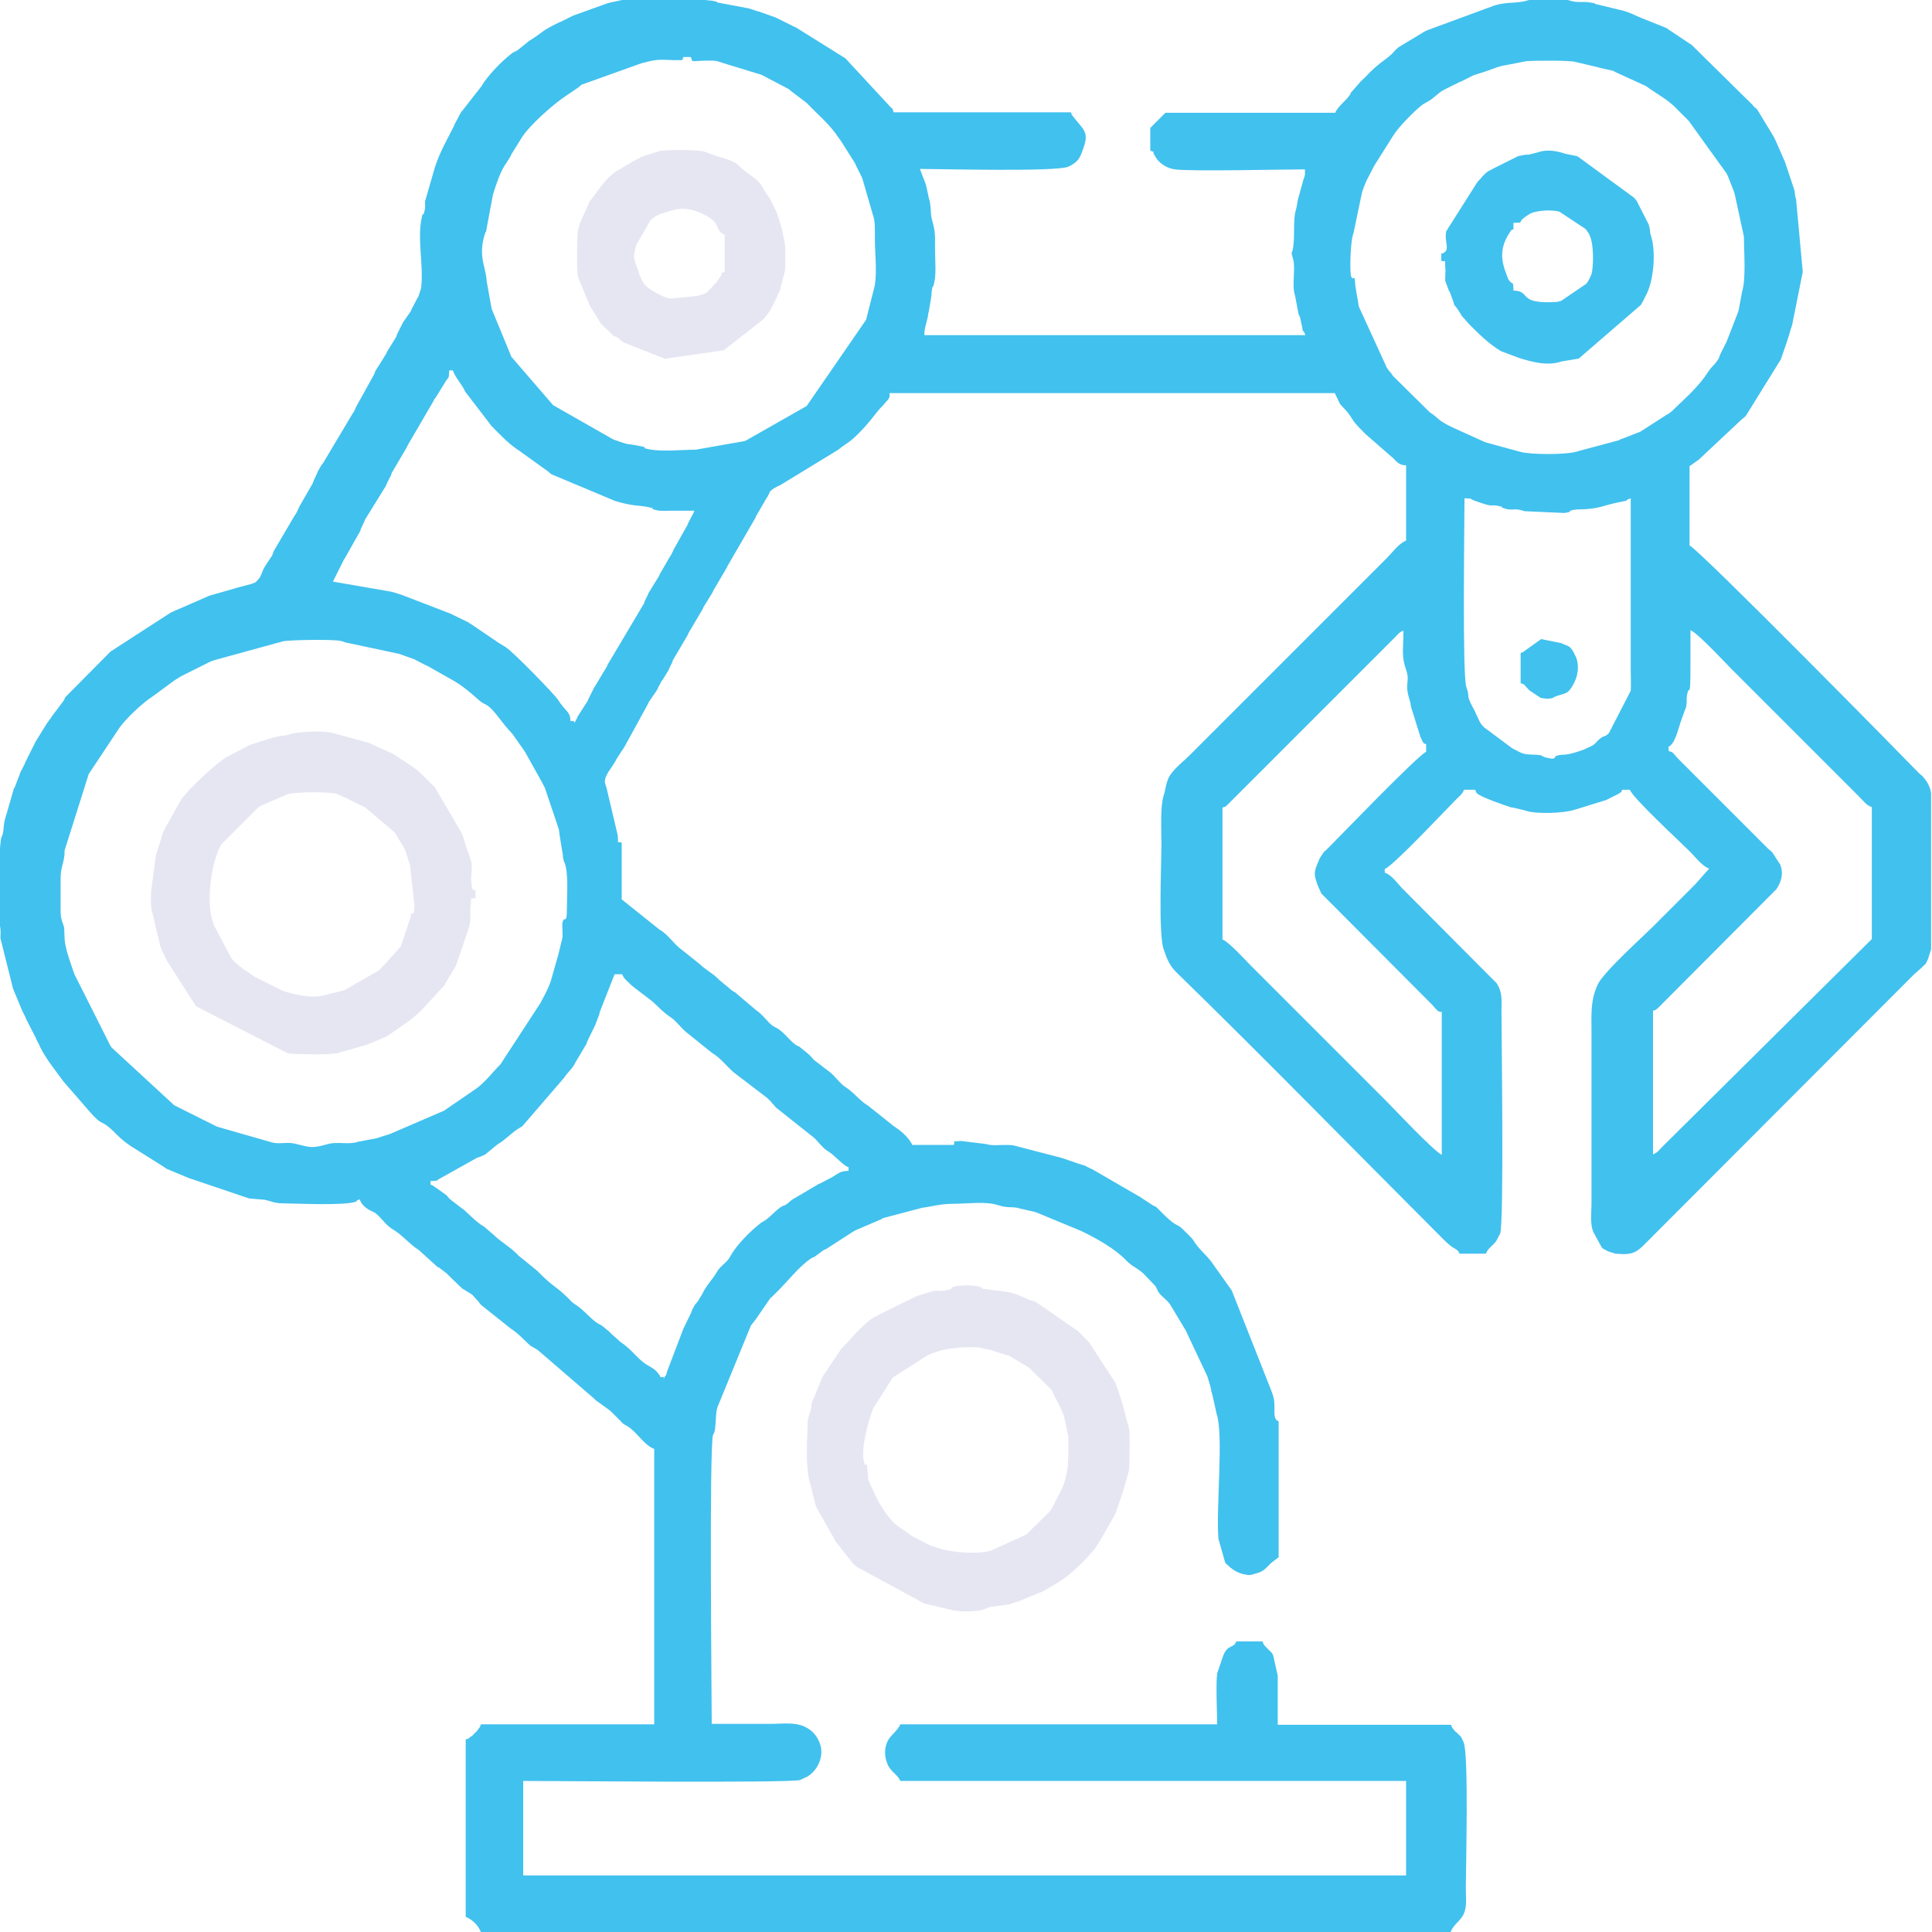 <?xml version="1.0" encoding="UTF-8"?> <!-- Creator: CorelDRAW 2020 (64-Bit) --> <svg xmlns="http://www.w3.org/2000/svg" xmlns:xlink="http://www.w3.org/1999/xlink" xmlns:xodm="http://www.corel.com/coreldraw/odm/2003" xml:space="preserve" width="43.349mm" height="43.349mm" style="shape-rendering:geometricPrecision; text-rendering:geometricPrecision; image-rendering:optimizeQuality; fill-rule:evenodd; clip-rule:evenodd" viewBox="0 0 4335 4335"> <defs> <style type="text/css"> <![CDATA[ .fil0 {fill:#41C1EE} .fil1 {fill:#E6E6F3} ]]> </style> </defs> <g id="Слой_x0020_1">  <path class="fil0" d="M1490 3090l-8 0c-3,-7 -2,-4 -5,-8 -7,-10 -16,-14 -26,-20 -21,-13 -34,-35 -59,-51l-20 -18c-2,-2 -3,-3 -6,-6l-16 -13c-1,-1 -4,-2 -6,-3l-5 -3c-18,-13 -27,-27 -48,-41 -7,-4 -11,-9 -16,-14 -30,-30 -31,-22 -70,-62l-42 -34c-3,-3 -4,-5 -6,-6 -15,-15 -34,-25 -49,-40l-21 -18c-21,-12 -41,-36 -51,-42l-26 -20c-4,-4 -4,-4 -8,-9l-25 -18c-12,-6 5,0 -11,-6l0 -8c23,-1 11,-1 20,-5l84 -47c1,0 2,-1 3,-1 1,0 2,-1 3,-1 1,0 2,-1 3,-1 1,-1 5,-2 6,-3 1,0 2,-1 3,-1l28 -23c19,-11 32,-27 51,-38 14,-9 -7,6 5,-3l94 -109c8,-13 19,-20 25,-34l25 -42c0,-1 1,-2 1,-3 0,-1 1,-2 1,-3l18 -37c0,-1 1,-2 1,-3l7 -18c2,-7 1,-6 4,-13l31 -79 17 0c4,10 9,13 17,21 3,3 5,5 9,8l34 26c18,13 27,27 48,41 14,9 24,25 37,35l56 45c19,11 33,30 49,44l72 55c2,1 7,6 9,8 0,0 5,5 6,7 4,4 4,4 8,9l78 62c14,9 23,26 37,35 1,1 2,1 3,2 15,9 32,31 45,35l0 8c-22,1 -23,7 -40,16l-25 13c-1,0 -5,2 -6,3l-56 33c0,0 -5,4 -7,6l-5 4c-1,0 -2,1 -3,2 -1,0 -2,1 -3,1 -1,0 -2,1 -3,1 -16,9 -27,25 -42,34 -6,4 -2,0 -8,5 -21,16 -53,48 -67,73 -4,6 0,2 -5,8 -9,11 -19,16 -26,29 -10,17 -24,30 -32,48l-11 18c-4,5 -3,3 -6,7 -2,3 -4,8 -6,11 0,1 -1,2 -1,3 0,1 -1,2 -1,3l-18 37c0,1 -1,2 -1,3l-34 89c-2,6 -1,3 -3,10 -3,8 0,-4 -6,11zm-36 -3090l128 0c12,1 21,2 26,4 4,1 -4,1 9,3l64 12c1,0 5,2 6,2 1,0 2,1 3,1l6 2c4,1 7,2 10,3l31 11c1,0 2,1 3,1l42 21c1,0 2,1 3,1l112 70 100 108c10,11 3,-2 8,13l398 0c3,9 1,4 6,11 22,28 35,33 22,69 -7,20 -10,29 -28,39 -1,1 -4,2 -6,3 -26,12 -293,5 -333,5l12 31c0,1 2,5 2,6l6 28c6,17 3,34 7,48 8,30 7,32 7,70 0,25 4,58 -4,80 -2,5 -1,-4 -3,9 -1,5 -1,6 -1,12l-6 36c-2,7 -1,5 -2,11 -3,15 -8,26 -8,42l855 0c-8,-22 -3,6 -8,-22l-4 -18c0,-1 -1,-2 -1,-3 -1,-3 -1,4 -4,-13l-6 -32c-8,-24 1,-56 -4,-81 0,-1 -1,-2 -1,-3l-3 -12c1,-4 0,0 2,-5 7,-28 0,-67 8,-93 3,-11 2,-14 5,-25l12 -43c4,-11 3,-9 3,-22 -48,0 -254,5 -292,0 -15,-2 -31,-11 -40,-23 -1,-1 -1,-2 -2,-3l-3 -5c-9,-13 7,-4 -10,-11l0 -51 34 -34 381 0c6,-15 25,-27 34,-42 0,-1 1,-2 1,-3l22 -25c8,-8 13,-12 19,-19 27,-27 39,-30 55,-47 7,-8 2,-3 11,-11l58 -35c1,-1 5,-2 6,-3l152 -56c31,-9 49,-3 77,-12 4,-1 8,-2 14,-3l59 0c6,1 10,2 14,3 23,8 32,2 53,6 12,2 6,2 9,3l54 13c21,4 39,15 58,22l45 18c6,3 3,1 8,5l48 32c1,0 2,1 3,2l136 134c9,11 3,2 11,11l37 61c1,1 2,5 3,6l22 50c0,1 1,2 1,3l20 60c2,8 1,11 3,18 0,1 1,2 1,3l15 163 -24 120c-2,6 -4,11 -5,16l-6 19c0,1 -1,2 -1,3l-12 35c0,1 -1,2 -1,3l-78 126c-3,4 -5,5 -11,10l-96 90c-1,0 -2,1 -3,2l-17 12 0 178c20,7 500,495 512,508 1,1 7,7 9,8 11,11 19,25 21,40l0 286 0 1 0 63 -7 22c-7,14 -1,6 -12,17 -1,1 -6,6 -9,8 -5,5 -4,4 -9,8l-609 610c-14,13 -22,19 -45,19 -1,0 -16,-1 -17,-1l-10 -3c-1,0 -2,-1 -3,-1 -1,0 -2,-1 -3,-1l-8 -4c-6,-4 -2,0 -7,-5l-18 -33c-9,-18 -5,-45 -5,-67l0 -381c0,-42 -3,-72 14,-109 13,-28 102,-108 122,-128 21,-21 42,-42 64,-64 11,-11 20,-20 32,-32l32 -36c-17,-6 -34,-30 -47,-42 -19,-19 -124,-116 -131,-135l-17 0c-5,11 0,2 -8,9l-28 14c-1,0 -2,1 -3,1l-68 21c-25,8 -86,10 -110,2 -1,0 -2,-1 -3,-1l-21 -5c-8,-2 -4,0 -10,-2 -13,-4 -68,-23 -75,-31 -4,-5 -1,-1 -4,-8l-25 0c-4,10 -9,13 -17,21 -25,25 -141,149 -161,157l0 8c15,5 27,22 38,34l213 214c14,21 11,40 11,65 0,52 6,472 -3,497l-9 17c-7,10 -18,15 -23,28l-59 0c-6,-14 -11,-6 -36,-32 -5,-5 -7,-7 -11,-11 -196,-196 -388,-393 -586,-586 -18,-17 -23,-31 -31,-54 -12,-34 -5,-193 -5,-236 0,-32 -3,-84 5,-109 5,-15 5,-30 14,-45 12,-18 31,-32 46,-47l440 -440c13,-13 28,-34 44,-40l0 -169c-13,0 -19,-5 -28,-15l-63 -55c-36,-36 -21,-24 -42,-51l-14 -15c-1,-1 -1,-2 -2,-3l-11 -23 -999 0c0,12 1,6 -3,14l-12 14c-16,15 -24,32 -55,63 -22,22 -28,22 -45,36l-131 80c-1,0 -2,1 -3,1l-11 6c-11,8 -7,6 -13,17 -4,6 -1,2 -5,8l-22 38c0,1 -1,2 -1,3l-62 107c-1,1 -2,5 -3,6l-30 51c0,1 -1,2 -1,3l-21 34c0,1 -1,2 -1,3l-33 56c0,1 -1,2 -1,3l-33 56c0,1 -1,2 -1,3 0,1 -1,2 -1,3l-7 14c0,1 -1,2 -1,3l-13 21c-4,6 -2,1 -5,8l-6 11c0,1 -1,2 -1,3l-19 28c0,0 -4,8 -4,8l-51 93c-1,1 -1,2 -2,3l-15 23c-10,21 -31,39 -26,57 0,0 3,8 3,9l25 106c3,26 -5,11 9,17l0 127 85 68c20,11 32,33 51,46l40 32c12,12 29,20 42,34l30 25c6,4 2,0 8,5l46 39c14,9 24,25 37,35l11 6c15,9 26,26 40,36l5 3c1,0 2,1 3,1l21 17c1,1 3,3 4,4 3,3 5,5 8,9l34 26c14,10 23,26 37,35 20,13 32,31 51,42l59 47c1,0 2,1 3,2 13,8 31,25 37,39l93 0c5,-13 -9,-6 16,-9l57 7c12,4 27,2 41,2 7,0 14,0 20,1l108 28c1,0 2,1 3,1l29 10c1,0 2,1 3,1 1,0 2,1 3,1l13 4c1,0 5,2 6,3 0,0 7,3 8,4 1,0 2,1 3,1l107 62c1,0 2,1 3,2l23 15c1,1 2,1 3,2 5,3 3,1 8,4 4,3 26,28 42,38l11 6c4,3 7,6 11,10l11 11c3,3 7,7 10,12 12,19 26,29 39,46l44 62c1,1 1,2 2,3l90 228c0,1 1,2 1,3 0,1 1,2 1,3 9,27 -4,53 13,59l0 305 -17 13c-10,10 -16,18 -29,22l-17 5c-18,0 -36,-7 -51,-22 -2,-2 -2,-1 -6,-6l-15 -53c-6,-66 12,-234 -4,-280l-10 -45c0,-1 -1,-2 -1,-3 0,-1 -1,-2 -1,-3 -1,-5 -1,-6 -2,-11l-6 -20c0,-1 -1,-2 -1,-3l-49 -104c-3,-5 -2,-2 -5,-8l-30 -50c-8,-11 -17,-15 -25,-26 -3,-5 -2,-3 -4,-8 -4,-6 0,-2 -5,-8l-25 -26c-12,-12 -27,-17 -38,-29 -27,-28 -67,-50 -102,-67l-99 -41c-1,0 -2,-1 -3,-1 -1,0 -2,-1 -3,-1l-31 -7c-18,-6 -26,0 -51,-8 -27,-9 -69,-3 -99,-3 -30,0 -48,6 -71,9l-87 23c-1,0 -2,1 -3,2l-56 24c-3,1 -6,3 -8,4l-62 40c-1,0 -2,1 -3,1 -1,0 -2,1 -3,2 -1,0 -2,1 -3,2l-15 11c-5,3 -3,1 -8,4 -26,16 -56,55 -79,77 -2,2 -3,3 -6,6 -2,2 -6,6 -7,6l-33 48c-2,3 -9,11 -11,14l-75 183c-5,14 -3,43 -7,56 0,1 -2,5 -3,6 -9,27 -3,597 -3,649 44,0 87,0 131,0 32,0 63,-6 89,13 13,9 22,25 25,39 5,26 -9,53 -30,66l-17 8c-26,7 -558,2 -621,2l0 212 1981 0 0 -212 -1135 0c-4,-11 -15,-17 -23,-28 -3,-4 -2,-3 -5,-8 0,-1 -1,-2 -1,-3 -6,-14 -7,-32 -1,-46 0,-1 1,-2 1,-3 7,-15 24,-25 29,-39l711 0c0,-29 -3,-88 0,-114l14 -41c11,-26 22,-14 29,-31l59 0c3,9 1,4 6,11l13 13c5,6 2,2 5,8l10 45c0,37 0,73 0,110l389 0c3,9 1,4 6,11 8,10 2,1 8,8 12,12 6,4 14,20 12,26 5,287 5,329 0,19 3,38 -4,55 -7,17 -24,25 -30,42l-2176 0c-5,-14 -20,-29 -34,-34l0 -398c9,-3 4,-1 11,-6 11,-8 0,1 9,-8 9,-9 0,2 8,-9 5,-7 3,-2 6,-11l389 0 0 -618c-23,-8 -39,-39 -62,-52 -6,-4 -2,0 -8,-5 -1,-1 -4,-3 -4,-4l-19 -19c-2,-2 -7,-7 -9,-8l-29 -21c-1,-1 -3,-3 -4,-4l-123 -106c-1,-1 -4,-3 -5,-4l-14 -8c-5,-3 -28,-29 -45,-39l-64 -51c-5,-4 -3,-3 -8,-9 -4,-4 -5,-6 -10,-11 -9,-10 2,0 -9,-8l-13 -8c-1,0 -2,-1 -3,-2 -1,0 -2,-1 -3,-2l-24 -23c-3,-3 -5,-5 -6,-6 -1,-1 -3,-3 -4,-4l-17 -13c-1,0 -2,-1 -3,-1l-42 -38c-22,-14 -37,-34 -59,-47 -1,0 -2,-1 -3,-2 -13,-8 -24,-26 -37,-35l-14 -7c-8,-5 -16,-12 -20,-23 -16,6 1,1 -8,5 -23,10 -139,4 -166,4 -16,0 -25,-5 -39,-8l-35 -3c-1,0 -2,-1 -3,-1l-130 -44c-1,0 -2,-1 -3,-1l-48 -20c-1,0 -2,-1 -3,-2 -1,0 -2,-1 -3,-2l-62 -39c-41,-24 -47,-40 -68,-55 -1,-1 -2,-1 -3,-2l-11 -6c-5,-3 -9,-7 -14,-12 -5,-5 -6,-7 -10,-11l-53 -61c-2,-2 -5,-6 -6,-7 -18,-25 -39,-50 -53,-79 0,-1 -1,-2 -1,-3l-6 -11c0,-1 -1,-2 -1,-3l-23 -45c0,-1 -1,-2 -1,-3l-3 -6c-2,-4 -3,-6 -4,-8l-20 -48c0,-1 -1,-2 -1,-3l-28 -112c0,-6 1,-15 0,-21 -3,-24 -1,-4 -5,-16 -1,-3 -2,-10 -3,-19l0 -107c1,-4 1,-7 2,-10l2 -6c0,-1 1,-2 1,-3l4 -39c3,-13 2,-5 3,-9 5,-13 1,-23 9,-46l17 -59c0,-1 1,-2 2,-3l13 -34c0,-1 2,-5 3,-6l7 -14c0,-1 1,-2 1,-3l20 -40c1,-1 2,-5 3,-6l26 -42c3,-4 2,-2 5,-7 4,-5 3,-3 5,-7l27 -36c3,-5 1,-3 4,-8l101 -102 136 -88c1,0 2,-1 3,-1l8 -4c1,0 2,-1 3,-1l71 -31c1,0 2,-1 3,-1l56 -16c1,0 2,-1 3,-1l34 -9c15,-7 3,1 13,-8 9,-9 9,-19 16,-30 4,-6 1,-2 5,-8l12 -18c0,-1 1,-2 1,-3 0,-1 1,-2 1,-3 0,-1 1,-2 1,-3l47 -80c4,-6 2,-2 5,-8l4 -8c0,-1 1,-2 1,-3l31 -54c0,-1 1,-2 1,-3 0,-1 1,-2 1,-3l8 -17c0,-1 1,-2 1,-3l8 -14c1,-1 3,-4 4,-5l65 -109c1,-1 1,-2 2,-3 0,-1 1,-2 2,-3 1,-1 2,-5 3,-6 0,-1 1,-2 1,-3l42 -76c0,-1 1,-2 1,-3 0,-1 1,-2 1,-3l5 -8c0,-1 1,-2 2,-3l18 -29c0,-1 1,-2 1,-3l21 -34c0,-1 1,-2 1,-3 0,-1 1,-2 1,-3l13 -26c0,-1 1,-2 2,-3l16 -23c0,-1 1,-2 1,-3l13 -25c1,-1 2,-4 3,-5 0,-1 1,-2 1,-3l5 -16c6,-49 -9,-109 1,-156 5,-25 2,6 7,-19 2,-8 0,-12 1,-20l22 -76c0,-1 1,-2 1,-3 12,-35 24,-54 42,-90 0,-1 1,-2 1,-3l15 -28c1,-1 1,-2 2,-2l43 -55c13,-23 46,-57 67,-73 6,-5 1,-1 8,-5 2,-1 4,-2 6,-3l26 -21c37,-23 23,-20 68,-42 1,0 2,-1 3,-1l28 -14c1,0 2,-1 3,-1l75 -27c1,0 2,0 4,-1l42 -9c13,-1 7,1 18,-3 11,-4 -8,-2 16,-5l2 0zm-192 2070c-1,3 1,28 0,34l-10 41c0,1 -1,2 -1,3l-15 53c-8,23 -12,27 -23,49l-90 138c-17,17 -35,41 -55,55l-73 50c-1,0 -2,1 -3,1l-116 50c-1,0 -5,2 -6,2l-19 6c-1,0 -5,2 -6,2l-42 8c-20,7 -46,-1 -67,5 -39,11 -39,7 -75,-1 -17,-4 -36,2 -52,-3l-122 -35c-1,-1 -5,-2 -6,-3l-90 -45 -141 -130c0,-1 -1,-2 -2,-3l-81 -161c-7,-20 -21,-58 -22,-79l-1 -25c-3,-14 -8,-16 -8,-39l0 -72c0,-29 9,-34 9,-63l54 -171 69 -104c13,-19 53,-57 74,-70l49 -36c1,-1 2,-1 3,-2l8 -5c1,0 2,-1 3,-2l68 -34c1,0 2,-1 3,-1 1,0 2,-1 3,-1 1,0 2,-1 3,-1l153 -42c12,-3 108,-5 129,-1 13,3 6,2 9,3l122 26c1,0 2,1 3,1l28 10c1,0 2,1 3,1l25 13c1,0 2,1 3,1l62 35c29,17 52,41 62,48l11 6c18,11 31,37 58,65l26 37c1,1 1,2 2,3l38 68c6,12 -3,-7 3,6 1,2 3,5 4,8 0,1 1,2 1,3l30 89c1,6 1,9 2,15l7 43c1,11 -1,-2 1,8 3,14 2,5 3,9 9,25 5,72 5,102 0,38 -5,17 -9,29zm2481 -394c15,-6 22,-38 27,-53l11 -31c1,-3 1,2 3,-10 1,-8 0,-13 1,-20 5,-33 8,17 8,-68 0,-27 0,-54 0,-80 17,6 89,85 102,97l277 277c11,11 16,19 28,23l0 296 -472 468c-6,6 -8,11 -19,15l0 -322c9,-3 4,-1 11,-6l266 -267c11,-17 16,-34 9,-54l-18 -28c-1,-1 -7,-7 -9,-8l-203 -203c-14,-15 -9,-13 -21,-17l0 -8zm-508 593l0 322c-15,-5 -114,-110 -123,-119l-305 -305c-11,-11 -50,-54 -64,-59l0 -296c15,-5 2,1 13,-8 6,-5 0,0 6,-6l366 -366c10,-10 11,-13 21,-17 0,44 -5,56 6,88 10,29 -5,27 8,68 3,10 1,7 4,18l20 64c7,16 6,14 13,17l0 17c-17,6 -198,194 -220,216 -5,5 -4,4 -9,8l-10 15c0,1 -1,2 -1,3 -14,30 -11,34 -4,56l8 18c0,1 1,2 2,3l247 248c5,5 3,4 8,9 11,10 -2,3 13,8zm51 -1151c24,1 5,0 30,8l12 4c20,7 19,2 33,5 20,4 1,1 12,5 23,8 21,-2 48,7l89 4c21,-3 6,-2 13,-4 4,-2 -4,-1 9,-3 5,-1 7,-1 12,-1 47,-1 51,-9 93,-17 27,-5 0,0 22,-8 0,128 0,257 0,385 0,14 1,34 0,47l-49 95c-12,12 -9,1 -27,19 -3,3 -1,2 -6,6 -6,5 -1,1 -8,5l-18 8c-46,16 -40,7 -59,13 -6,2 2,10 -22,4 -17,-4 0,-6 -36,-7 -21,-1 -22,-5 -41,-14l-63 -47c-12,-12 -10,-15 -19,-32 0,-1 -1,-2 -1,-3l-6 -11c-16,-31 -4,-16 -14,-45 -9,-28 -4,-366 -4,-423zm-1998 500l-8 0c0,-22 -12,-22 -28,-48 -7,-11 -96,-103 -116,-117 -1,-1 -2,-1 -3,-2l-18 -11c-5,-4 -3,-3 -7,-5l-53 -36c-1,0 -2,-1 -3,-2l-43 -21c-1,0 -2,-1 -3,-1l-104 -40c-1,0 -2,-1 -3,-1 -1,0 -2,-1 -3,-1 -1,0 -2,-1 -3,-1 -4,-1 -6,-2 -10,-3 -1,0 -2,-1 -3,-1l-133 -23 24 -48c0,-1 1,-2 2,-3l35 -62c0,-1 1,-2 1,-3 0,-1 1,-2 1,-3l8 -17c0,-1 1,-2 1,-3l47 -76c0,-1 1,-2 1,-3l10 -20c0,-1 1,-2 1,-3 0,-1 1,-2 1,-3l33 -56c0,0 4,-8 4,-8l56 -96c3,-6 1,-4 5,-8l21 -34c8,-15 9,-4 10,-28l8 0c7,19 20,30 28,48l59 77c21,21 38,40 63,56l64 46c2,2 7,6 7,6l143 60c43,13 53,9 75,14 25,5 -6,1 19,7 8,2 20,1 29,1 18,0 37,0 55,0 0,1 -1,1 -1,3l-13 25c0,1 -1,2 -1,3l-32 57c0,1 -1,2 -1,3 -1,1 -2,4 -3,6 -4,6 -1,2 -5,8l-22 38c0,1 -1,2 -1,3l-24 39c0,1 -1,2 -1,3l-7 14c0,1 -1,2 -1,3 0,1 -1,2 -1,3l-82 138c0,1 -1,2 -1,3l-27 45c-1,1 -1,2 -2,3l-13 26c0,1 -1,2 -1,3l-23 36c0,1 -1,2 -1,3l-6 11zm1744 -995c-4,-12 -2,-80 4,-97 0,-1 1,-2 1,-3l19 -91c9,-28 15,-35 28,-61l41 -65c11,-19 50,-59 68,-72l14 -8c13,-8 20,-18 34,-25l34 -17c1,0 2,-1 3,-1l28 -14c1,0 2,-1 3,-1l22 -7c16,-5 32,-13 49,-15l46 -9c20,-1 94,-2 109,2l51 12c1,0 2,1 3,1l31 7c1,0 2,1 3,2l70 32c23,17 49,30 68,50 9,9 17,17 28,28l85 118c5,11 -3,-5 3,6l14 36c0,1 1,2 1,3l21 97c0,34 5,94 -4,123l-8 43c0,1 -1,2 -1,3l-26 67c-1,3 -3,5 -4,8l-4 8c-1,2 -3,5 -4,8l-3 6c0,1 -1,2 -1,3 0,1 -1,2 -1,3 -8,15 -14,16 -24,31 -21,33 -51,59 -79,86 -3,3 0,1 -7,6 -6,5 -2,1 -8,5l-59 38c-1,0 -2,1 -3,1l-36 14c-9,3 -1,0 -9,4l-90 24c-1,0 -2,1 -3,1 -26,8 -105,7 -127,1l-77 -21c-1,0 -2,-1 -3,-1l-73 -33c-37,-18 -29,-20 -51,-34l-83 -82c0,-1 -1,-2 -2,-3 0,-1 -1,-2 -2,-3 0,0 -4,-5 -6,-7l-5 -8c0,-1 -1,-2 -1,-3l-60 -131 -8 -47c-2,-34 -3,-6 -9,-21zm-1499 -495l17 0c6,14 -5,8 43,8 13,0 12,0 22,3 1,0 2,1 3,1 1,0 2,1 3,1l85 26c1,0 2,1 3,1l61 32c1,1 2,1 2,2l38 29c26,27 53,49 73,80 3,4 2,2 5,7l31 49c0,1 1,2 1,3l14 28c0,1 1,2 1,3 0,1 1,2 1,3l22 76c0,1 1,2 1,3 5,14 4,35 4,51 0,33 5,73 0,106l-19 75c0,1 -1,2 -1,3l-133 193 -132 75c-8,4 1,1 -9,4l-108 19c-31,0 -76,5 -105,-1 -25,-5 6,-2 -19,-7 -41,-8 -18,0 -61,-15l-135 -77 -94 -109c0,-1 -1,-2 -1,-3l-42 -102c0,-1 -1,-2 -1,-3l-11 -61c-1,-31 -21,-56 -3,-109 2,-5 1,3 3,-10l14 -75c7,-22 17,-54 30,-71l10 -16c0,-1 1,-2 1,-3l23 -37c16,-27 71,-76 100,-95l28 -19c2,-2 7,-6 7,-6l134 -48c14,-3 26,-8 48,-8 7,0 19,1 26,1 24,-1 16,3 21,-9z"></path> <path class="fil1" d="M1939 3281c-9,-27 10,-95 20,-120l44 -70 75 -48c35,-18 72,-21 116,-20l28 6c1,0 2,1 3,1l38 12c1,0 2,1 3,1l40 24c1,0 2,1 3,2l49 48c1,1 1,2 2,3l17 34c1,2 3,5 4,8l3 6c0,1 1,2 1,3 0,1 1,2 1,3 2,5 1,5 3,10l8 39c0,47 3,83 -17,123l-20 39c-4,7 -10,11 -14,16 -10,9 -17,17 -28,27 -6,6 -9,10 -15,15l-79 36c-29,9 -88,5 -117,-5 -5,-2 -9,-3 -13,-4 -1,0 -2,-1 -3,-1 -1,0 -2,-1 -3,-1l-39 -20c-1,0 -2,-1 -3,-2 -1,0 -2,-1 -3,-2l-20 -14c-22,-13 -35,-34 -48,-54 -2,-3 -4,-8 -6,-11l-11 -23c0,-1 -1,-2 -1,-3 -1,-1 -2,-4 -3,-5l-6 -15c-1,-7 0,-10 -1,-16 -3,-35 -3,-5 -8,-21zm195 -389c-1,1 -2,0 -3,1 -1,1 -2,1 -3,1 -36,8 -8,-7 -67,13 -3,1 -3,1 -6,2l-85 42c-1,0 -2,1 -3,2 -5,3 -3,1 -8,4 -26,17 -49,47 -71,69l-41 61c-1,2 -4,8 -4,8l-17 42c-1,1 -2,5 -3,6 -4,11 -1,7 -3,18l-5 16c-3,10 -3,9 -3,22 -1,39 -5,97 6,130l9 37c2,7 2,10 5,16 0,1 2,5 3,6l37 65c0,1 1,2 1,3l39 50c4,5 7,7 11,10l151 82 55 13c19,6 52,6 72,2 14,-3 13,-7 26,-8l37 -5c5,-2 14,-5 19,-6l54 -22c1,0 2,-1 3,-1l32 -19c1,-1 2,-1 3,-2 1,-1 2,-1 3,-2 27,-16 59,-50 79,-73l10 -16c0,-1 1,-2 2,-3l34 -60c0,-1 1,-2 1,-3l14 -41c0,-1 1,-2 1,-3 0,-1 1,-2 1,-3l13 -46c2,-9 2,-81 1,-92l-16 -60c-1,-4 -2,-6 -3,-10l-11 -32c0,-1 -1,-2 -1,-3l-60 -92c-6,-6 -7,-7 -13,-13 -5,-5 -7,-7 -11,-11l-95 -66c-8,-3 -9,-2 -16,-5l-6 -3c-1,0 -2,-1 -3,-1 -32,-16 -51,-14 -83,-19 -25,-3 -4,-1 -16,-5 -14,-5 -39,-5 -55,-2 -9,2 -4,0 -9,3z"></path> <path class="fil1" d="M923 2053l-22 66c-1,1 -2,5 -3,6l-34 38c-5,5 -8,9 -15,15l-73 42c-13,6 -23,6 -37,10 -1,0 -2,1 -3,1 -32,11 -71,2 -102,-8l-62 -31c-1,0 -2,-1 -3,-2l-17 -12c-1,0 -2,-1 -3,-1l-23 -19c-2,-2 -5,-6 -6,-7 -1,-1 -1,-2 -2,-3l-38 -72c0,-1 -1,-2 -1,-3 0,-1 -1,-2 -1,-3 -13,-35 -7,-102 3,-135 4,-14 9,-31 17,-42l78 -78c2,-2 7,-5 7,-6l62 -27c16,-5 92,-6 110,-1l17 8c1,0 2,1 3,1 1,0 5,2 6,3l37 18c1,0 2,1 3,2l66 56c0,1 1,2 1,3 9,16 20,28 25,47l6 19c0,1 1,2 1,3l10 92c-3,34 -3,5 -9,21zm144 -38l0 -17c-11,-4 -6,0 -9,-13 -3,-17 3,-37 -1,-54l-10 -28c0,-1 -1,-2 -1,-3l-8 -26c0,-1 -1,-2 -1,-3l-61 -104c-3,-3 -5,-5 -6,-6l-23 -23c-19,-19 -42,-30 -64,-46l-55 -25c-1,0 -2,-1 -3,-1l-77 -21c-20,-6 -76,-4 -96,2 -21,7 -18,0 -65,16l-22 7c-9,3 -1,0 -9,4l-50 26c-39,29 -43,35 -79,70l-18 20c-1,1 -1,2 -2,3l-38 68c-1,1 -2,5 -3,6l-13 42c0,1 -1,2 -1,3 0,1 -2,5 -2,6l-11 82c0,11 -1,32 1,42 0,1 1,2 1,3 0,1 1,2 1,3l11 48c5,15 5,28 13,42l7 14c0,1 1,2 1,3l66 103 207 106c29,1 82,4 110,-1l53 -15c7,-2 9,-2 16,-5l36 -15c1,0 2,-1 3,-1l15 -10c31,-22 43,-27 71,-56l47 -51c0,-1 1,-2 1,-3l19 -32c3,-4 0,1 5,-8l29 -85c6,-17 2,-34 4,-51 3,-26 -4,-11 9,-16z"></path> <path class="fil1" d="M1626 525l0 85c-17,7 -1,-1 -10,11 -1,1 -1,2 -2,3l-7 10c-1,1 -3,3 -4,4l-8 9c-13,14 -12,11 -27,16 -1,0 -2,1 -3,1l-61 6c-15,-2 -48,-20 -57,-31 -8,-10 0,2 -8,-13l-4 -9c-2,-6 -1,-4 -3,-10l-6 -16c-2,-7 -4,-12 -3,-22l4 -17c0,-1 1,-2 1,-3l31 -54c16,-15 24,-15 43,-21 29,-10 52,-6 83,10 1,0 2,1 3,2 30,17 16,33 39,41zm-161 -182c-1,1 -3,0 -3,1 -3,7 2,0 -6,2 -25,8 -42,20 -64,33l-6 3c-23,14 -39,38 -55,60 -2,2 -5,7 -6,7 -1,1 -1,2 -2,3l-21 47c0,1 -1,2 -1,3l-2 6c-5,15 -4,53 -4,72 0,17 -1,32 4,47l25 60c1,1 1,2 2,3l21 34c0,1 1,2 2,3l28 27c1,0 2,1 3,1 1,0 2,1 3,1 1,0 2,1 3,2 1,0 2,1 3,2 1,1 2,1 2,2 5,4 7,6 10,7l91 36 132 -19 88 -69c13,-13 20,-27 28,-44l3 -6c0,-1 1,-2 1,-3 1,-2 4,-8 4,-8 3,-7 2,-3 4,-13l9 -34c1,-5 1,-11 1,-16 0,-10 0,-20 0,-30 0,-21 -5,-34 -8,-51l-10 -32c0,-1 -1,-2 -1,-3l-17 -34c-2,-3 -4,-4 -7,-10 -1,-1 -1,-2 -2,-2l-6 -11c-12,-21 -35,-30 -51,-46 -13,-12 -3,-4 -15,-11l-12 -5c-1,0 -2,-1 -3,-1 -1,0 -2,-1 -3,-1l-22 -7c-1,0 -2,-1 -3,-1l-19 -7c-1,0 -2,-1 -3,-1 -17,-4 -78,-5 -100,-1l-13 4z"></path> <path class="fil0" d="M3395 500c30,-1 4,2 31,-16l8 -5c15,-7 48,-9 65,-4l59 39c4,6 3,4 7,10 13,23 10,79 6,91l-4 9c-8,15 -1,3 -8,13l-56 38c-9,3 -7,2 -18,3 -81,3 -49,-25 -89,-26 -1,-27 -1,-8 -12,-26l-7 -19c-12,-35 -7,-60 13,-89 6,-9 6,8 6,-19zm-161 68l0 17c12,5 7,-9 9,16 1,8 -1,21 0,30l8 21c0,1 1,2 2,3l7 19c6,19 2,6 12,22 1,1 1,2 2,3l5 8c0,1 1,2 2,3l16 18c23,23 43,43 71,60l40 15c29,9 64,19 96,8l36 -6c1,0 2,0 3,-1l139 -120c2,-3 4,-8 6,-11l7 -14c15,-30 21,-92 10,-128 0,-1 -1,-2 -1,-3 -3,-11 -1,-14 -5,-25l-26 -51c0,-1 -1,-2 -2,-3 -1,-1 -3,-4 -4,-5l-127 -93c-1,0 -2,-1 -3,-1l-25 -5c-1,0 -2,-1 -3,-1 -18,-6 -40,-9 -59,-2l-20 5c-4,0 -8,0 -12,1l-10 2c-1,0 -2,1 -3,1l-54 27c-1,1 -2,1 -3,2 -1,0 -2,1 -3,1l-5 3c-1,0 -2,1 -3,2 -2,1 -7,6 -9,8 0,0 -4,4 -6,7 -5,5 -4,4 -8,9l-69 109c-5,27 11,42 -9,50z"></path> <path class="fil0" d="M3412 1465l0 68c13,5 4,0 15,11 5,5 0,1 6,6l18 12c12,6 -5,2 13,5 18,3 25,-4 25,-4l6 -2c21,-7 23,-4 35,-25 10,-18 14,-39 7,-60l-7 -14c-9,-15 -11,-11 -27,-19l-45 -9 -35 25c-7,5 -2,3 -11,6z"></path> </g> </svg> 
